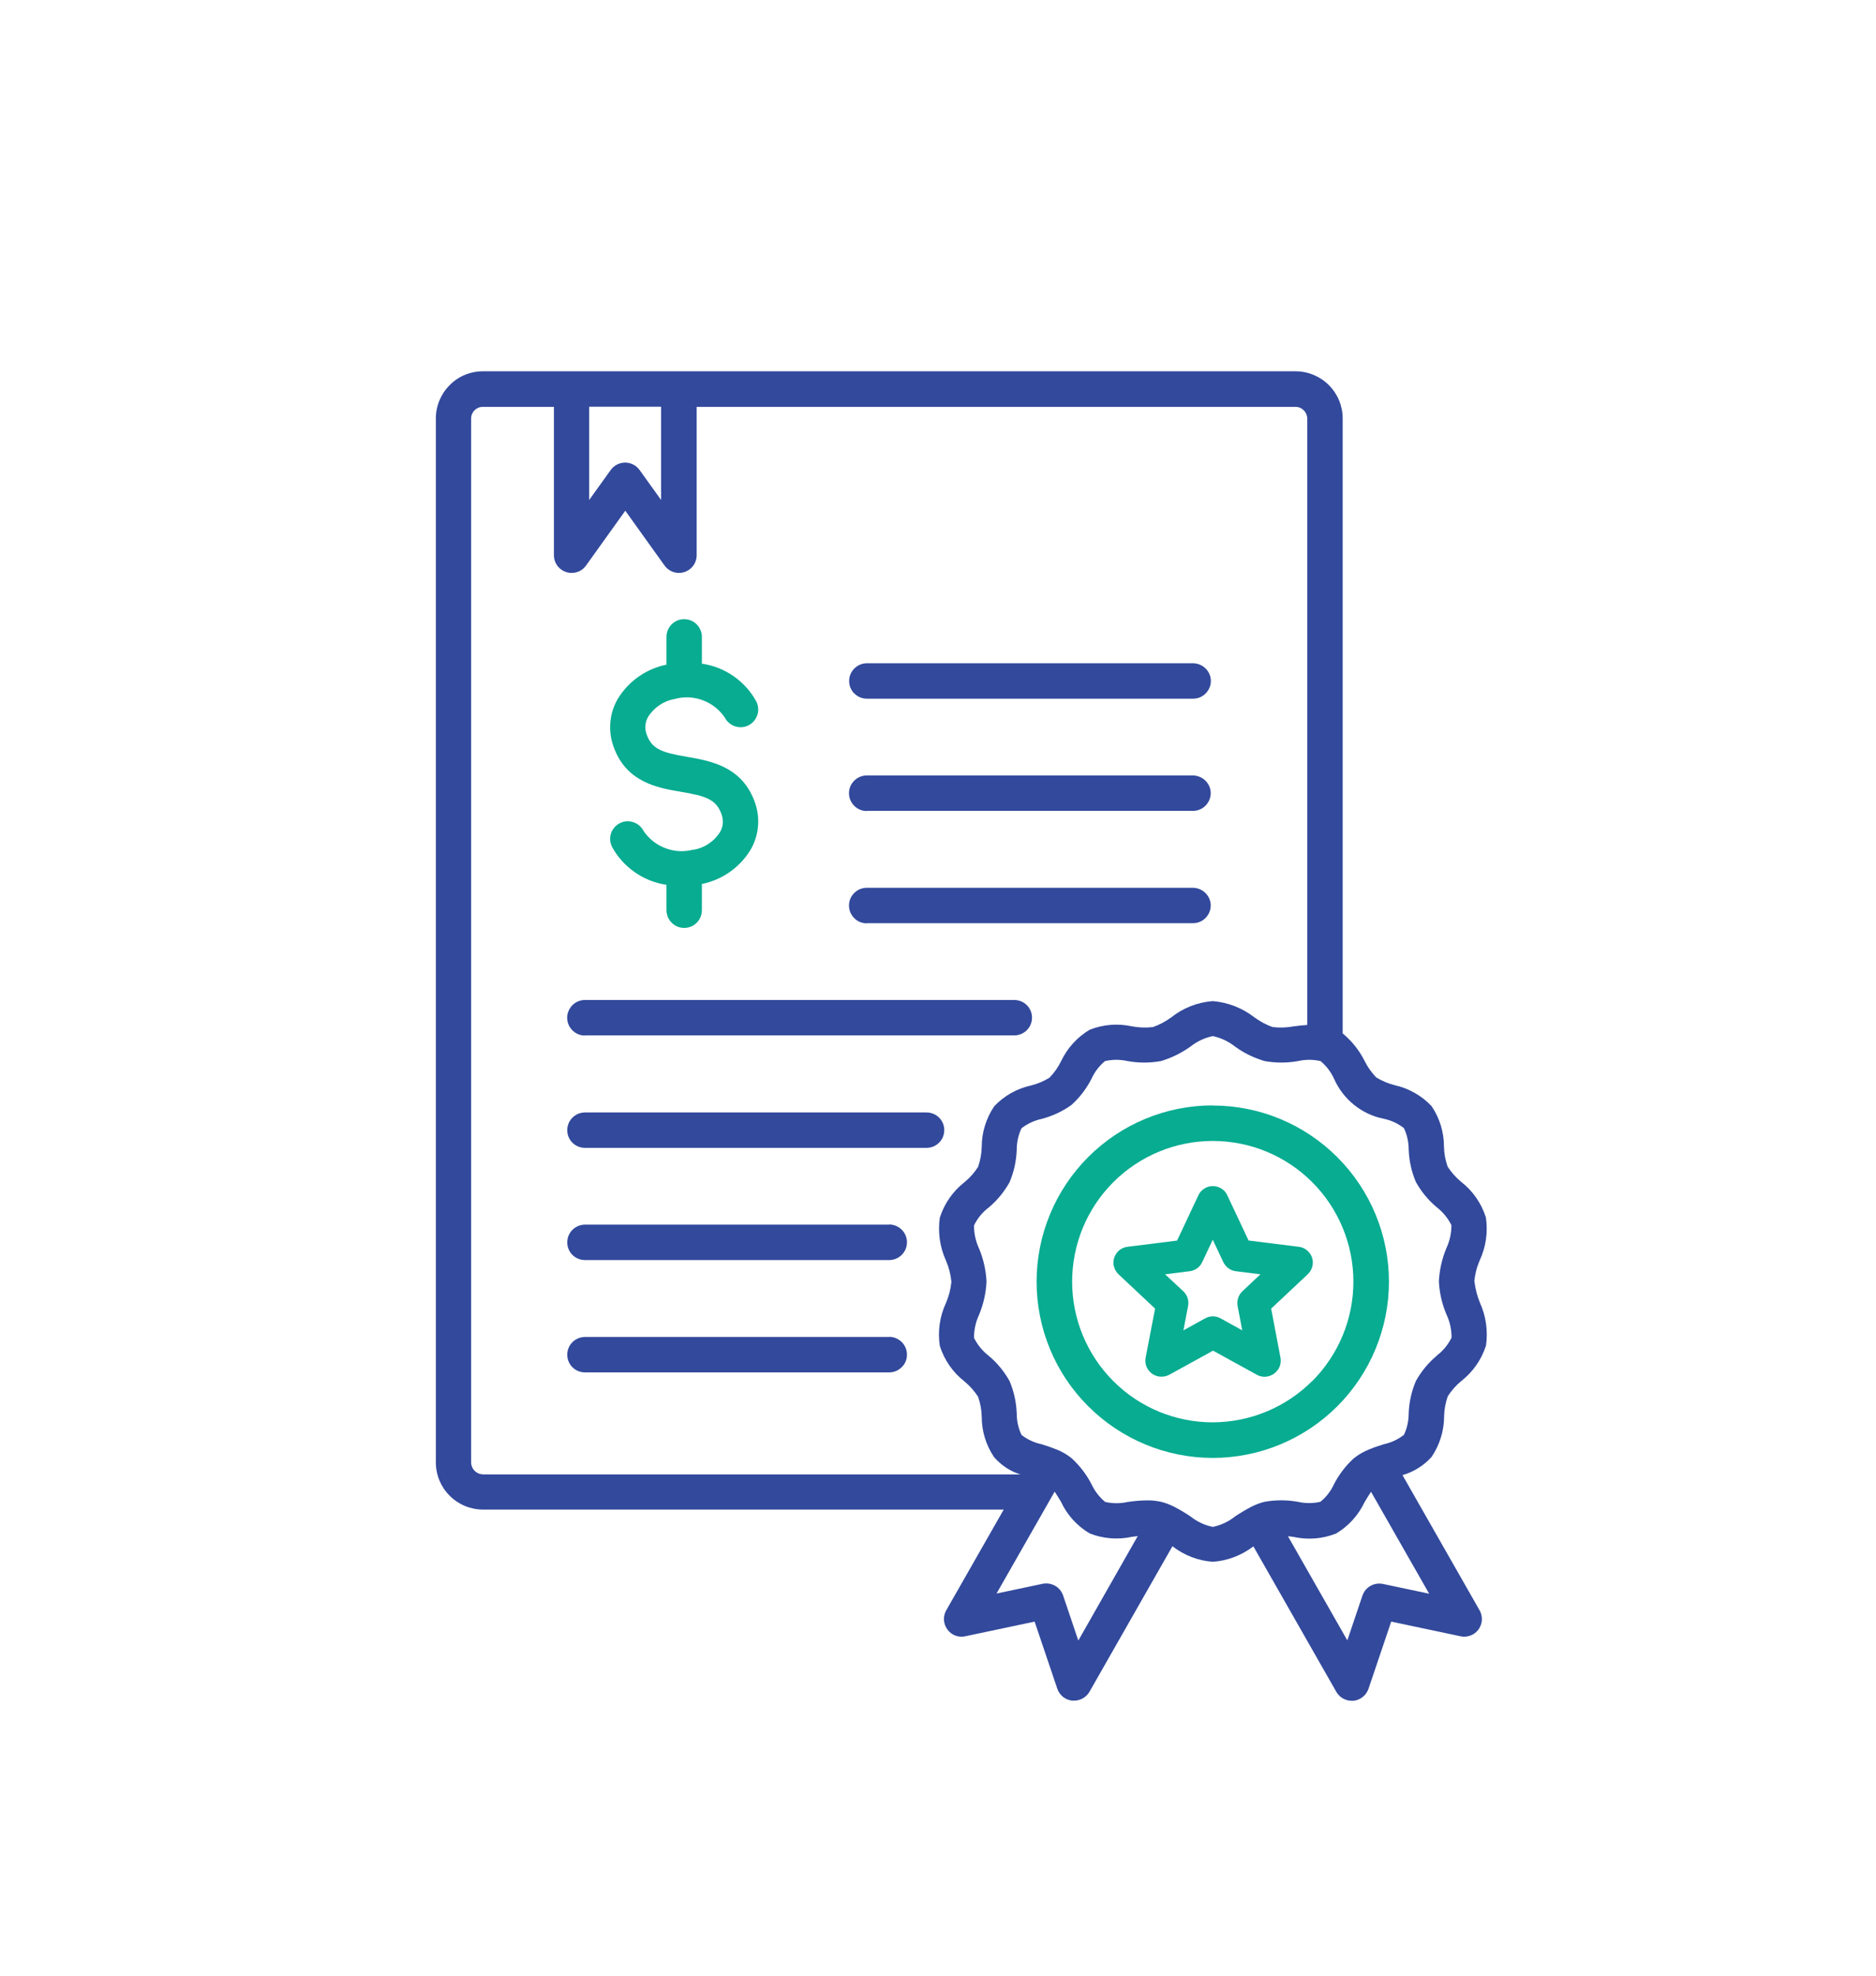 <?xml version="1.0" encoding="UTF-8"?>
<svg xmlns="http://www.w3.org/2000/svg" id="Layer_2" data-name="Layer 2" viewBox="0 0 133 140">
  <defs>
    <style>
      .cls-1 {
        fill: none;
      }

      .cls-1, .cls-2, .cls-3 {
        stroke-width: 0px;
      }

      .cls-2 {
        fill: #07ac91;
      }

      .cls-3 {
        fill: #32499c;
      }
    </style>
  </defs>
  <g id="Design">
    <g>
      <rect class="cls-1" width="133" height="140"></rect>
      <g>
        <path class="cls-2" d="m49.17,60.2c-.65.18-1.34.15-1.98-.09-.63-.23-1.18-.66-1.56-1.22-.2-.4-.6-.66-1.05-.69-.45-.03-.87.19-1.12.56-.25.37-.27.85-.07,1.25.79,1.45,2.23,2.45,3.86,2.69v1.8c0,.45.24.86.63,1.09.39.22.87.22,1.25,0,.39-.22.63-.64.63-1.09v-1.86c1.44-.29,2.69-1.17,3.45-2.42.58-.99.7-2.19.34-3.27-.88-2.64-3.17-3.03-4.84-3.32-1.76-.3-2.51-.53-2.88-1.63-.14-.41-.09-.87.14-1.24.43-.65,1.1-1.1,1.87-1.23.65-.18,1.34-.15,1.98.09.63.23,1.18.66,1.56,1.22.2.4.6.66,1.05.69.45.03.88-.19,1.12-.57.25-.38.27-.85.07-1.25-.79-1.45-2.23-2.45-3.86-2.68v-1.9c0-.45-.24-.86-.63-1.09-.39-.22-.87-.22-1.25,0-.39.22-.63.64-.63,1.09v1.97c-1.44.29-2.69,1.17-3.45,2.42-.58.99-.7,2.19-.34,3.28h0c.88,2.64,3.16,3.03,4.83,3.31,1.76.3,2.51.53,2.88,1.64.14.41.09.87-.14,1.24-.42.65-1.1,1.1-1.87,1.23Z"></path>
        <path class="cls-3" d="m41.47,73.37h30.44c.45,0,.86-.24,1.09-.63.22-.39.22-.87,0-1.25-.22-.39-.64-.63-1.09-.63h-30.44c-.33,0-.65.13-.89.37-.23.24-.37.55-.37.89h0c0,.33.13.65.37.89.24.24.55.37.89.37Z"></path>
        <path class="cls-3" d="m60.57,49.14c.24.24.55.37.89.37h23.16c.44-.01.84-.25,1.06-.64.22-.38.22-.85,0-1.23-.22-.38-.62-.62-1.06-.64h-23.16c-.33,0-.65.13-.89.37-.24.24-.37.55-.37.89h0c0,.33.13.65.37.89Z"></path>
        <path class="cls-3" d="m63.04,94.74h-21.57c-.45,0-.86.24-1.09.63-.22.39-.22.87,0,1.25.22.39.64.63,1.09.63h21.57c.33,0,.65-.13.89-.37.24-.23.37-.55.37-.89h0s0,0,0,0c0-.33-.13-.65-.37-.89-.24-.23-.55-.37-.89-.37Z"></path>
        <path class="cls-3" d="m61.45,57.46h23.16c.44-.01.84-.25,1.06-.64.22-.38.22-.85,0-1.23-.22-.38-.62-.62-1.06-.64h-23.16c-.33,0-.65.13-.89.37-.24.24-.37.55-.37.89h0c0,.33.13.65.37.89.24.24.55.37.89.37Z"></path>
        <path class="cls-3" d="m61.45,65.42h23.16c.44-.01.84-.25,1.06-.64.22-.38.22-.85,0-1.23-.22-.38-.62-.62-1.06-.64h-23.16c-.33,0-.65.13-.89.37-.24.24-.37.55-.37.89,0,.33.13.65.37.89.24.24.55.37.89.37Z"></path>
        <path class="cls-2" d="m88.52,87.91l-1.51-3.21c-.12-.26-.34-.47-.61-.57-.27-.11-.57-.11-.83,0-.27.11-.49.31-.61.57l-1.51,3.21-3.52.44h0c-.29.04-.55.18-.73.4-.18.22-.28.51-.26.79s.15.56.36.76l2.59,2.43-.67,3.48c-.05.28,0,.58.16.82.15.24.4.42.68.49.28.07.58.03.83-.1l3.11-1.71,3.11,1.71c.25.14.55.18.83.1.28-.07.52-.25.68-.49s.21-.54.16-.82l-.66-3.48,2.59-2.43h0c.21-.2.34-.47.36-.76.02-.29-.07-.57-.26-.79-.18-.22-.45-.37-.73-.4l-3.52-.44Zm-.44,3.59h0c-.28.27-.41.66-.34,1.04l.33,1.73-1.54-.85c-.34-.19-.75-.19-1.09,0l-1.54.85.33-1.73h0c.07-.38-.05-.77-.34-1.04l-1.29-1.2,1.75-.22h0c.39-.05.72-.29.88-.64l.75-1.59.75,1.59h0c.17.35.5.59.88.64l1.75.22-1.28,1.2Z"></path>
        <path class="cls-2" d="m85.98,78.33h0c-3.31,0-6.48,1.31-8.83,3.66-2.34,2.34-3.66,5.52-3.66,8.83s1.31,6.49,3.66,8.83c2.34,2.34,5.52,3.66,8.83,3.66s6.49-1.32,8.83-3.66c2.34-2.34,3.66-5.52,3.66-8.83,0-3.31-1.32-6.48-3.66-8.82-2.34-2.34-5.51-3.66-8.82-3.66Zm7.05,19.53c-1.87,1.87-4.4,2.92-7.05,2.93h0c-2.65,0-5.18-1.05-7.05-2.92-1.87-1.87-2.92-4.41-2.92-7.05,0-2.65,1.05-5.18,2.92-7.05,1.87-1.87,4.41-2.92,7.05-2.92,2.65,0,5.18,1.05,7.05,2.92,1.87,1.87,2.92,4.41,2.92,7.05,0,2.64-1.05,5.18-2.92,7.05Z"></path>
        <path class="cls-3" d="m63.04,86.78h-21.57c-.45,0-.86.24-1.09.63-.22.39-.22.87,0,1.25.22.39.64.63,1.09.63h21.57c.33,0,.65-.13.89-.37.24-.24.37-.55.37-.89h0c0-.34-.13-.65-.37-.89-.23-.23-.55-.37-.89-.37Z"></path>
        <path class="cls-3" d="m104.52,90.81h0c.05-.52.18-1.03.39-1.51.44-.95.59-2.01.43-3.04-.32-1-.93-1.88-1.76-2.52-.37-.31-.69-.67-.95-1.07-.16-.46-.25-.93-.26-1.42,0-1.02-.3-2.02-.88-2.87-.7-.74-1.61-1.26-2.61-1.48-.46-.12-.9-.3-1.31-.55-.33-.34-.61-.73-.82-1.16-.38-.76-.91-1.42-1.56-1.96V29.65c0-.88-.35-1.73-.98-2.36-.62-.62-1.47-.98-2.36-.98h-57.61c-.89,0-1.74.35-2.36.98-.63.63-.98,1.48-.98,2.36v73.98c0,.89.35,1.73.98,2.36.63.63,1.48.98,2.36.98h36.92l-4.07,7.13c-.16.28-.21.61-.13.93.08.31.28.59.55.76.27.17.6.23.92.16l4.92-1.04,1.61,4.76c.08.23.22.43.41.58.19.15.42.24.66.26h.12c.22,0,.44-.06.63-.17.19-.11.35-.27.46-.46l5.88-10.31c.83.64,1.82,1.03,2.87,1.1,1.04-.07,2.04-.46,2.87-1.09l5.88,10.31h0c.11.19.27.35.46.46.19.11.41.17.63.17h.12c.24-.02.47-.12.66-.27.19-.15.33-.35.41-.58l1.61-4.76,4.92,1.04h0c.32.07.65,0,.92-.16.27-.17.47-.44.55-.76.08-.31.03-.65-.13-.93l-5.46-9.57s0,0,0,0h0s0,0,0,0c.8-.23,1.52-.68,2.07-1.3.57-.85.88-1.85.88-2.87.01-.48.1-.96.26-1.42.26-.4.58-.77.95-1.07.83-.65,1.44-1.52,1.76-2.52.15-1.03,0-2.09-.43-3.04-.2-.48-.33-1-.39-1.52ZM41.78,28.82h5.09v6.61s-1.53-2.13-1.53-2.13h0c-.24-.33-.62-.52-1.02-.52s-.78.19-1.02.52l-1.53,2.13v-6.61Zm-7.55,75.65c-.46,0-.82-.38-.83-.83h0s0-73.98,0-73.98c0-.46.37-.83.83-.83h5.04v10.51c0,.36.15.7.42.94.27.24.62.35.98.31.36-.04.68-.23.88-.52l2.78-3.88,2.78,3.88c.21.29.53.48.88.52.36.04.71-.07.98-.31.27-.24.42-.58.42-.94v-10.51h42.46c.46,0,.82.38.83.83v42.97c-.33.02-.66.06-.97.1-.49.09-.99.11-1.48.05-.47-.16-.9-.4-1.3-.69-.85-.66-1.87-1.06-2.95-1.15-1.07.08-2.1.48-2.94,1.15-.4.29-.84.53-1.3.69-.49.06-.99.04-1.48-.05-1.01-.22-2.05-.14-3.01.24-.89.53-1.59,1.31-2.03,2.24-.21.43-.49.82-.82,1.16-.41.25-.85.44-1.31.55-1,.22-1.91.73-2.61,1.48-.57.85-.88,1.85-.88,2.87-.01.48-.1.96-.26,1.42-.26.4-.58.77-.95,1.07-.83.65-1.44,1.52-1.76,2.52-.15,1.03,0,2.09.43,3.04.21.48.34.99.39,1.51-.05.52-.18,1.03-.39,1.51-.44.95-.59,2.01-.43,3.04.32,1,.93,1.88,1.76,2.52.37.31.69.67.95,1.07.16.46.25.93.26,1.42,0,1.02.3,2.02.88,2.87.5.57,1.14,1,1.86,1.22h-38.1Zm42.21,11.76l-1.07-3.17h0c-.1-.29-.3-.54-.57-.69-.27-.15-.58-.2-.88-.14l-3.27.69,4.12-7.22c.15.22.3.47.45.72.43.93,1.14,1.71,2.03,2.24.96.38,2.01.46,3.01.24.13-.02.27-.03.4-.05l-4.2,7.38Zm24.87-3.3l-3.27-.69c-.3-.06-.62-.01-.88.14-.27.15-.47.4-.57.69l-1.07,3.17-4.21-7.38c.13.01.26.03.4.05h0c1.01.22,2.05.14,3.01-.24.89-.53,1.59-1.31,2.03-2.24.15-.25.3-.5.45-.72l4.12,7.22Zm.55-16.86c-.6.5-1.1,1.11-1.48,1.79-.31.73-.48,1.5-.51,2.29,0,.53-.11,1.05-.34,1.53-.42.32-.9.55-1.42.66-.32.1-.67.21-1,.35-.02,0-.03.01-.05.02-.38.15-.74.36-1.06.61-.58.52-1.06,1.15-1.42,1.84-.22.49-.55.92-.97,1.26-.53.12-1.07.12-1.6,0-.78-.14-1.58-.14-2.36,0-.29.07-.58.18-.85.31-.04.02-.08.04-.12.06h0c-.38.2-.75.42-1.11.66-.46.37-1.01.63-1.59.75-.58-.12-1.13-.38-1.59-.75-.36-.24-.73-.46-1.11-.66-.04-.02-.08-.04-.12-.06-.27-.13-.56-.24-.85-.31-.33-.07-.66-.11-1-.1-.46,0-.91.05-1.36.11-.53.12-1.07.12-1.6,0-.41-.34-.74-.77-.97-1.26-.36-.7-.84-1.32-1.42-1.85-.32-.25-.68-.46-1.06-.61l-.06-.02c-.34-.14-.68-.25-1-.35h0c-.52-.11-1-.33-1.42-.66-.23-.48-.34-1-.34-1.53-.03-.79-.2-1.56-.51-2.29-.38-.68-.88-1.29-1.48-1.79-.44-.34-.79-.77-1.04-1.27,0-.56.12-1.12.36-1.63.31-.75.49-1.54.53-2.35-.04-.81-.22-1.6-.53-2.35-.24-.51-.36-1.07-.36-1.63.24-.5.6-.94,1.04-1.27.6-.5,1.1-1.11,1.48-1.79.31-.73.48-1.5.51-2.29,0-.53.11-1.06.34-1.54.42-.32.9-.55,1.42-.66.76-.2,1.48-.53,2.12-.99.58-.52,1.06-1.15,1.42-1.85.22-.49.55-.92.96-1.26.53-.12,1.07-.12,1.6,0,.78.14,1.58.14,2.36,0,.75-.22,1.45-.57,2.09-1.02.46-.37,1.01-.63,1.59-.75.58.12,1.12.38,1.59.75.63.46,1.34.8,2.09,1.02.78.14,1.58.14,2.36,0,.53-.12,1.07-.12,1.6,0,.41.34.74.77.96,1.26.65,1.46,1.96,2.52,3.53,2.83.52.11,1,.33,1.42.66.23.48.34,1,.34,1.53.03.79.2,1.56.51,2.29.38.68.88,1.29,1.48,1.79.44.34.79.77,1.04,1.27,0,.56-.12,1.12-.36,1.63-.31.75-.49,1.54-.53,2.35.04.81.22,1.6.54,2.35h0s0,0,0,0c.24.51.36,1.07.36,1.63-.24.5-.6.94-1.04,1.27Z"></path>
        <path class="cls-3" d="m66.78,80.71c.22-.39.22-.87,0-1.25-.22-.39-.64-.63-1.09-.63h-24.22c-.45,0-.86.24-1.09.63-.22.39-.22.87,0,1.25.22.39.64.63,1.09.63h24.22c.45,0,.86-.24,1.09-.63Z"></path>
      </g>
    </g>
  </g>
</svg>
